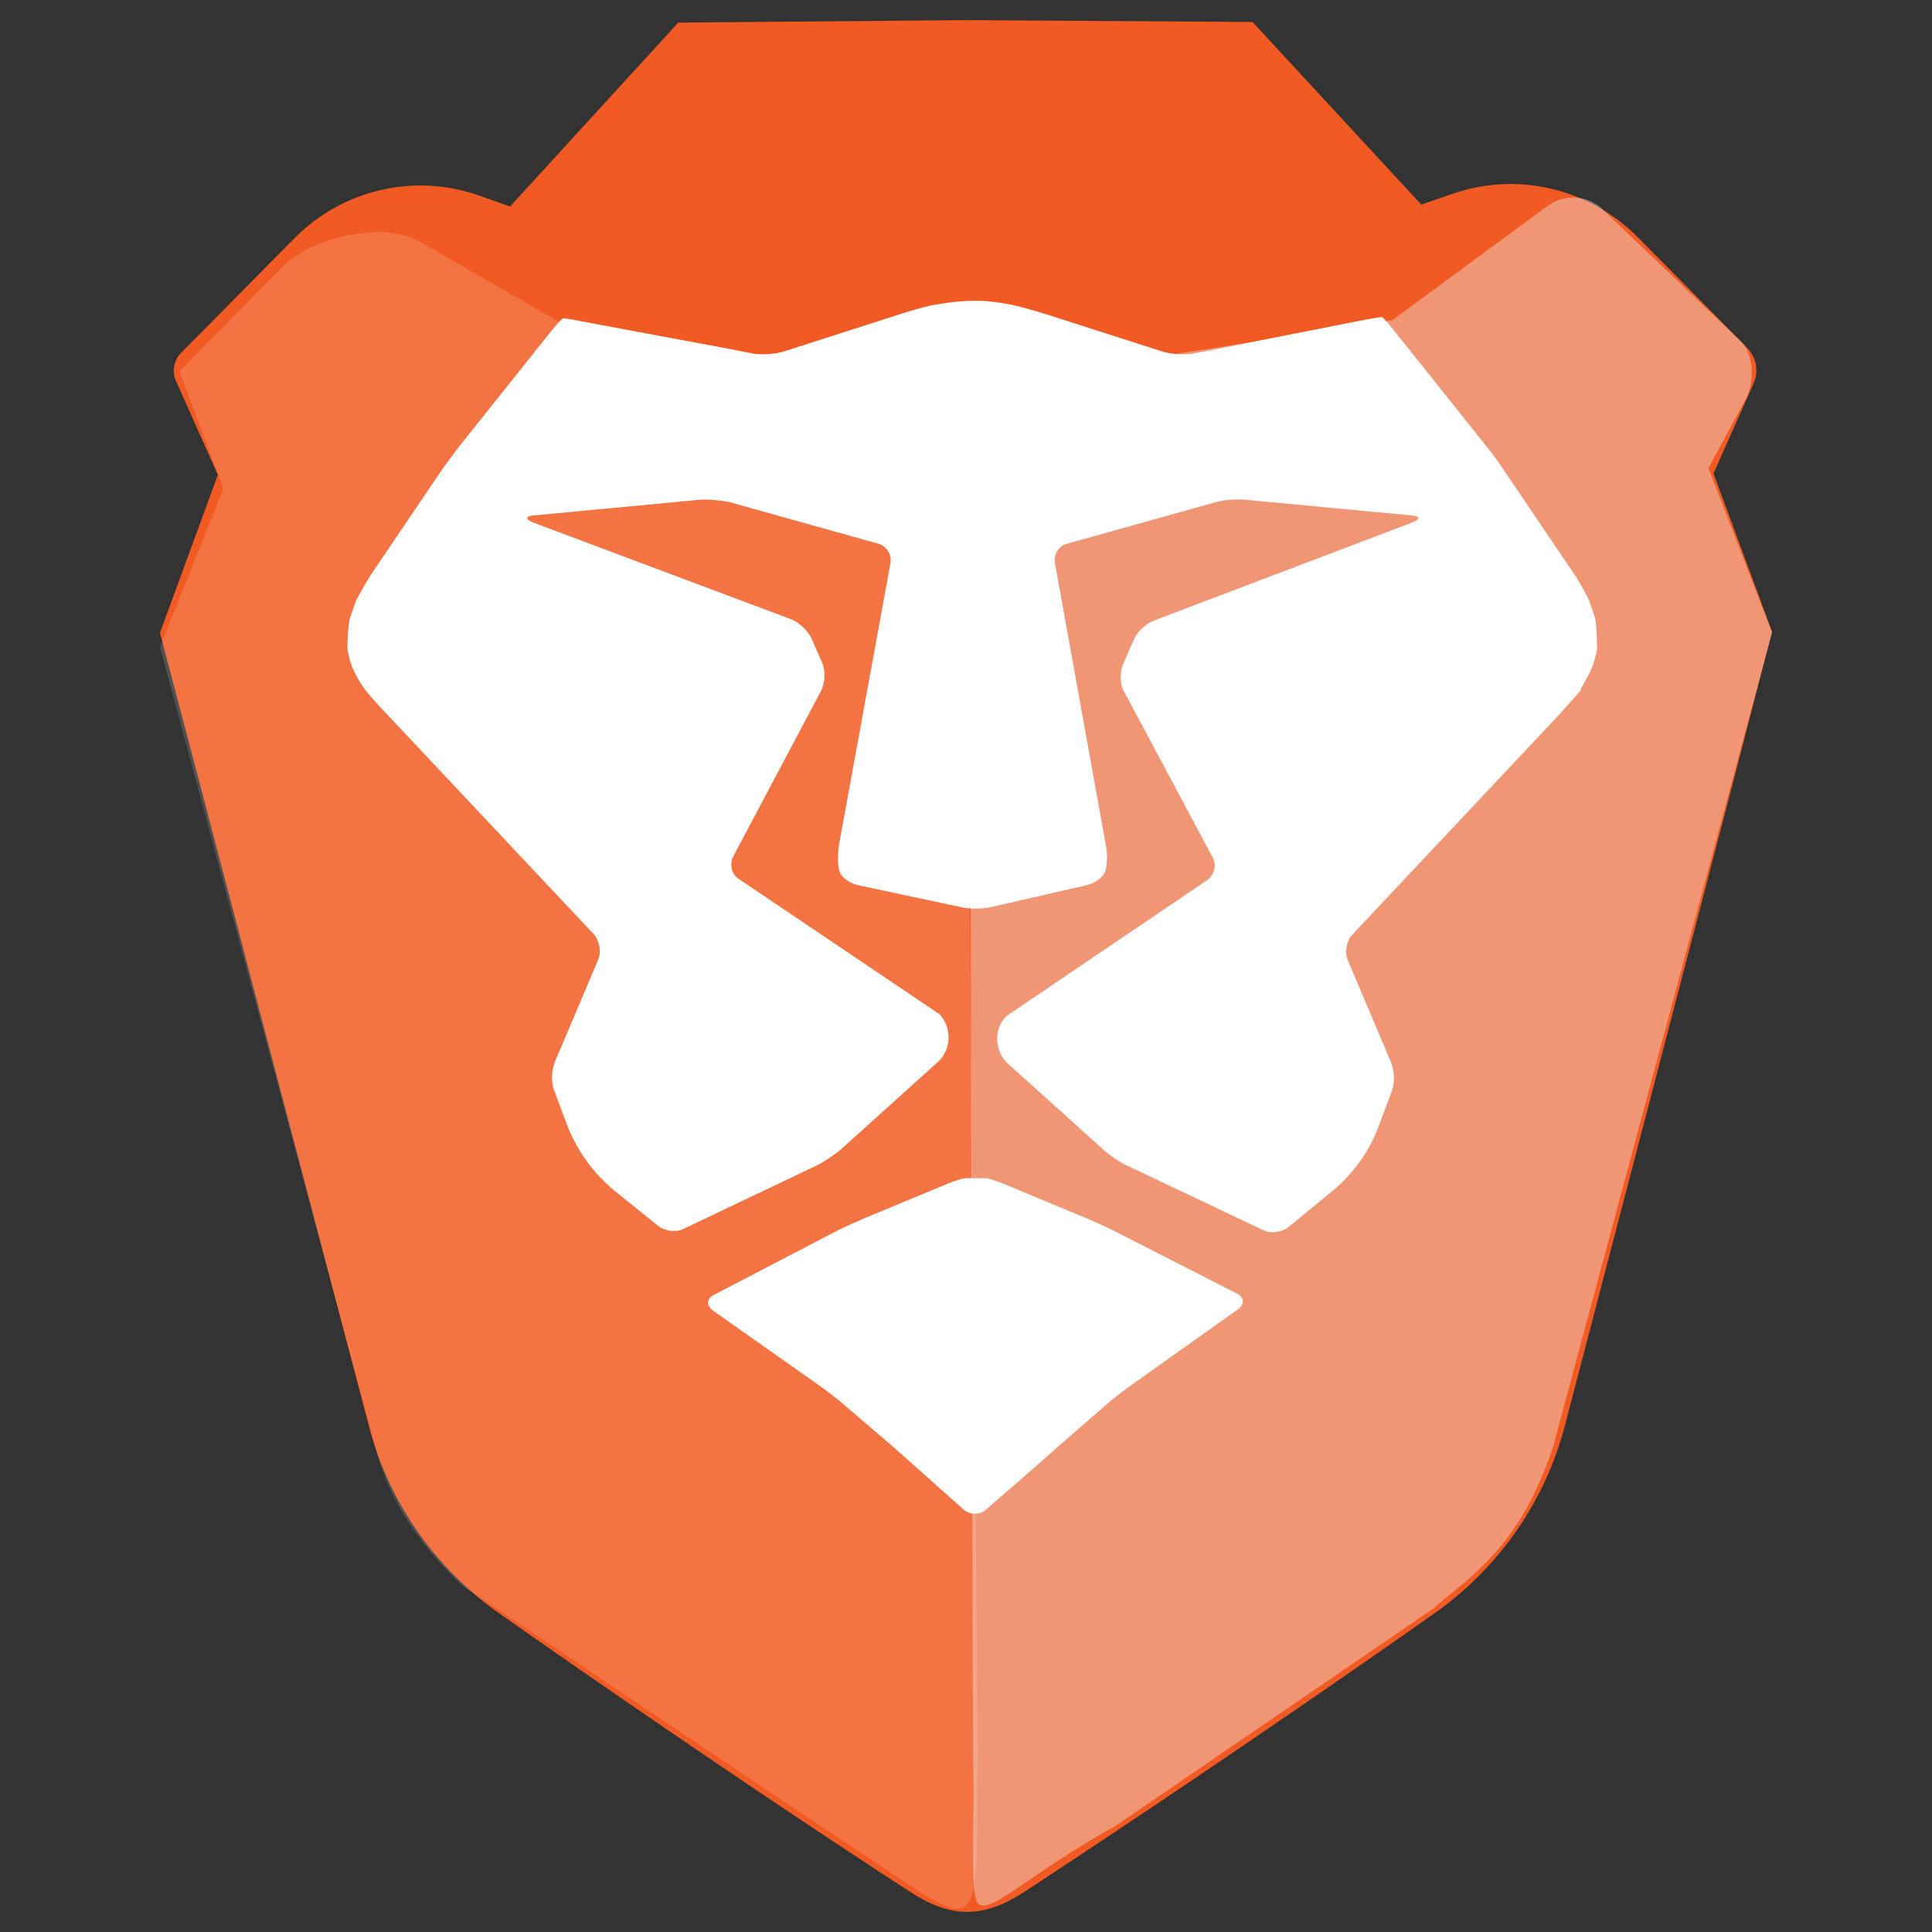 <svg xmlns="http://www.w3.org/2000/svg" fill="none" viewBox="0 0 96 96" id="Brave--Streamline-Svg-Logos.svg" height="999" width="999" stroke-width="1"><rect x="0" y="0" width="96" height="96" fill="#333333" stroke="none"/><desc>Brave Streamline Icon: https://streamlinehq.com</desc><path fill="#F15A22" d="M88.053 31.384 85.143 23.53l2.003-4.506c.25-.595.125-1.252-.313-1.721l-5.476-5.539c-2.409-2.409-5.977-3.254-9.2-2.128l-1.533.532-8.386-9.075L48.063 1h-.094l-14.269.125-8.355 9.137-1.502-.532c-3.254-1.158-6.853-.313-9.262 2.159L9.011 17.522c-.376.376-.469.907-.282 1.377l2.097 4.694-2.879 7.854 1.877 7.103 8.511 32.324c.97 3.724 3.223 6.978 6.383 9.231 0 0 10.326 7.291 20.496 13.893.907.595 1.846 1.001 2.848 1.001 1.001 0 1.94-.407 2.848-1.001 11.453-7.51 20.496-13.925 20.496-13.925 3.129-2.253 5.382-5.507 6.352-9.231l8.449-32.324 1.846-7.134Z"></path><path fill="url(#a)" d="M18.742 72.251 7.947 32.135l3.16-7.854-2.19-5.82 5.226-5.32c1.721-1.533 5.101-2.065 6.665-1.158l8.167 4.694 10.639 2.472 8.292-3.442.688 71.251c-.125 10.264.532 9.168-7.009 4.318L22.967 78.79c-2.003-1.909-3.536-4.068-4.224-6.54Z" opacity=".15" style="mix-blend-mode:lighten"></path><path fill="url(#b)" d="M71.219 79.931 55.385 90.758c-4.412 2.409-6.54 4.788-6.884 3.63-.282-.907-.062-3.567-.156-7.698l-.188-69.686c.031-.688.501-1.846 1.314-1.721l8.073 2.441 11.64-1.815 7.698-5.664c.814-.626 2.003-.563 2.754.157l6.884 6.571c.626.657.657 1.94.282 2.754l-1.909 3.536 3.16 8.167-10.889 40.491c-1.69 5.038-4.068 6.352-5.945 8.011Z" opacity=".4" style="mix-blend-mode:darken"></path><path fill="#fff" d="M49.878 58.827c-.376-.156-.782-.282-.907-.282h-1.001c-.125 0-.532.125-.907.282l-4.068 1.69c-.376.156-1.001.438-1.377.626l-6.133 3.192c-.376.188-.407.532-.063.782l5.413 3.818c.344.25.876.657 1.189.939l2.409 2.065c.313.282.814.72 1.127 1.001l2.316 2.065c.313.282.814.282 1.127 0l2.378-2.065c.313-.282.814-.72 1.127-1.001l2.409-2.096c.313-.282.845-.688 1.189-.939l5.413-3.849c.344-.25.313-.595-.063-.782l-6.133-3.129c-.375-.188-1.001-.469-1.377-.626l-4.068-1.69Z"></path><path fill="#fff" d="M79.233 32.779c.125-.407.125-.563.125-.563 0-.407-.031-1.095-.094-1.502l-.313-.907c-.188-.376-.501-.97-.751-1.314l-3.536-5.226c-.219-.344-.626-.876-.907-1.22l-4.569-5.726c-.25-.313-.501-.595-.532-.563h-.063s-.344.063-.751.125l-6.978 1.377c-.407.094-1.064.219-1.471.282l-.125.031c-.407.062-1.064.031-1.471-.094l-5.851-1.877c-.407-.125-1.064-.313-1.439-.407 0 0-1.189-.282-2.159-.25-.97 0-2.159.25-2.159.25-.407.094-1.064.282-1.44.407l-5.851 1.877c-.407.125-1.064.156-1.471.094l-.125-.031c-.407-.063-1.064-.219-1.471-.282l-7.041-1.314c-.407-.094-.751-.125-.751-.125h-.063c-.031 0-.282.25-.532.563l-4.569 5.726c-.25.313-.657.876-.907 1.22l-3.536 5.226c-.219.344-.563.939-.751 1.314l-.313.907c-.063.407-.125 1.095-.094 1.502 0 0 0 .125.125.563.219.751.751 1.439.751 1.439.25.313.72.845 1.001 1.127l10.357 11.015c.282.313.376.876.219 1.252l-2.159 5.101c-.156.376-.188 1.001-.031 1.408l.595 1.596c.501 1.346 1.345 2.535 2.472 3.442l2.097 1.69c.313.25.876.344 1.252.157l6.634-3.16c.376-.188.939-.563 1.252-.845l4.756-4.287c.689-.626.72-1.69.094-2.378l-9.982-6.728c-.344-.219-.469-.72-.282-1.095l4.381-8.261c.188-.376.219-.97.063-1.346l-.532-1.22c-.156-.376-.626-.814-1.001-.97L26.476 25.957c-.376-.156-.376-.313.031-.344l8.292-.782c.407-.031 1.064.031 1.471.125l7.385 2.065c.407.125.657.532.595.939l-2.566 14.05c-.063.407-.063.97.031 1.283.094.313.501.595.907.688l5.132 1.095c.407.094 1.064.094 1.471 0l4.788-1.095c.407-.094.814-.407.907-.688.094-.282.125-.876.031-1.283l-2.535-14.05c-.063-.407.188-.845.595-.939l7.385-2.065c.407-.125 1.064-.157 1.471-.125l8.292.782c.407.031.438.188.031.344l-12.861 4.881c-.376.157-.845.563-1.001.97l-.532 1.22c-.157.376-.157 1.001.063 1.346l4.412 8.261c.188.376.063.845-.282 1.095l-9.982 6.759c-.657.657-.595 1.752.094 2.378l4.756 4.287c.313.282.876.657 1.252.814l6.665 3.16c.376.188.939.094 1.252-.157l2.096-1.721c1.127-.907 1.971-2.096 2.441-3.442l.595-1.596c.156-.376.125-1.033-.031-1.408l-2.159-5.101c-.157-.376-.063-.939.219-1.252l10.357-11.015c.282-.313.72-.814 1.001-1.127-.063-.094.501-.782.688-1.533Z"></path><defs><linearGradient id="a" x1="7.947" x2="4076.67" y1="4178.58" y2="4178.58" gradientUnits="userSpaceOnUse"><stop stop-color="#fff"></stop><stop offset=".141" stop-color="#fff" stop-opacity=".958"></stop><stop offset="1" stop-color="#fff" stop-opacity=".7"></stop></linearGradient><linearGradient id="b" x1="46.598" x2="4037.84" y1="4252.07" y2="4252.07" gradientUnits="userSpaceOnUse"><stop stop-color="#F1F1F2"></stop><stop offset=".092" stop-color="#E4E5E6"></stop><stop offset=".236" stop-color="#D9DADB"></stop><stop offset=".438" stop-color="#D2D4D5"></stop><stop offset="1" stop-color="#D0D2D3"></stop></linearGradient></defs></svg>